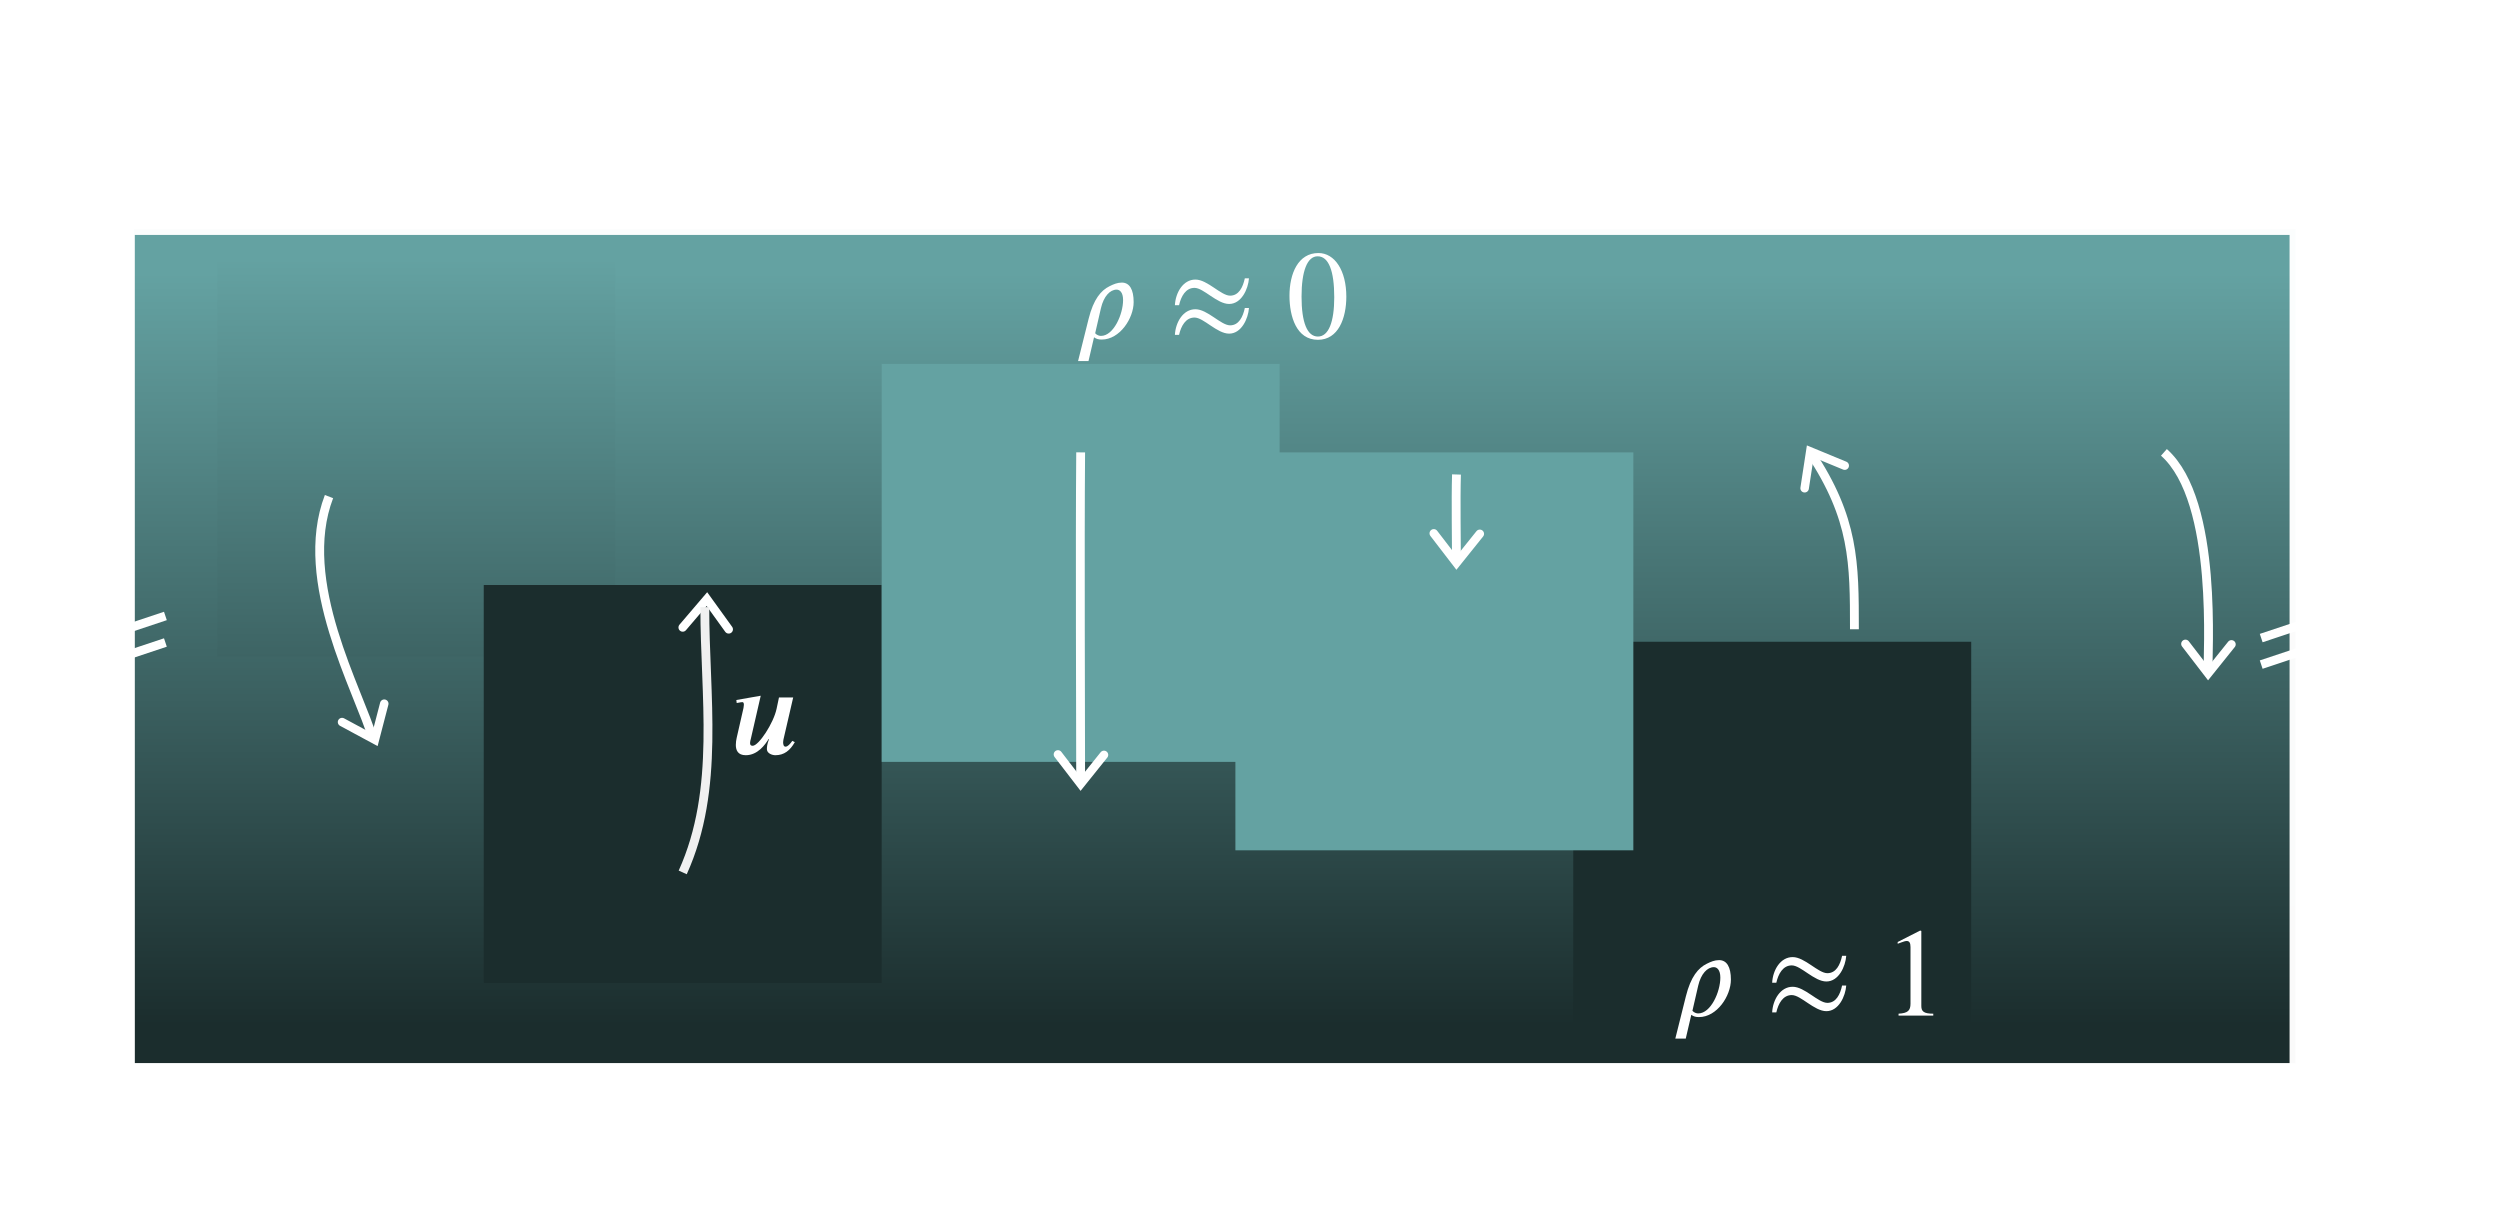 <?xml version="1.0" encoding="UTF-8" standalone="no"?>
<!-- Created with Inkscape (http://www.inkscape.org/) -->

<svg
   width="848.125"
   height="413.395"
   id="svg2"
   version="1.1"
   inkscape:version="1.1.2 (0a00cf5339, 2022-02-04)"
   sodipodi:docname="schema.svg"
   xmlns:inkscape="http://www.inkscape.org/namespaces/inkscape"
   xmlns:sodipodi="http://sodipodi.sourceforge.net/DTD/sodipodi-0.dtd"
   xmlns:xlink="http://www.w3.org/1999/xlink"
   xmlns="http://www.w3.org/2000/svg"
   xmlns:svg="http://www.w3.org/2000/svg"
   xmlns:rdf="http://www.w3.org/1999/02/22-rdf-syntax-ns#"
   xmlns:cc="http://creativecommons.org/ns#"
   xmlns:dc="http://purl.org/dc/elements/1.1/">
  <defs
     id="defs4">
    <linearGradient
       inkscape:collect="always"
       id="linearGradient25047">
      <stop
         style="stop-color:#ffffff;stop-opacity:1;"
         offset="0"
         id="stop25043" />
      <stop
         style="stop-color:#ffffff;stop-opacity:0;"
         offset="1"
         id="stop25045" />
    </linearGradient>
    <linearGradient
       inkscape:collect="always"
       id="linearGradient24633">
      <stop
         style="stop-color:#ffffff;stop-opacity:1"
         offset="0"
         id="stop24629" />
      <stop
         style="stop-color:#000000;stop-opacity:0;"
         offset="1"
         id="stop24631" />
    </linearGradient>
    <linearGradient
       id="linearGradient2930"
       inkscape:swatch="gradient">
      <stop
         style="stop-color:#ffffff;stop-opacity:1;"
         offset="0"
         id="stop4178" />
      <stop
         style="stop-color:#ffffff;stop-opacity:0;"
         offset="1"
         id="stop4180" />
    </linearGradient>
    <linearGradient
       id="linearGradient2930-3"
       inkscape:swatch="gradient">
      <stop
         style="stop-color:#ffffff;stop-opacity:1;"
         offset="0"
         id="stop2926" />
      <stop
         style="stop-color:#ffffff;stop-opacity:0;"
         offset="1"
         id="stop2928" />
    </linearGradient>
    <marker
       inkscape:stockid="Arrow1Mend"
       orient="auto"
       refY="0"
       refX="0"
       id="Arrow1Mend"
       style="overflow:visible">
      <path
         id="path3833"
         d="M 0,0 5,-5 -12.5,0 5,5 Z"
         style="fill-rule:evenodd;stroke:#000000;stroke-width:1pt"
         transform="matrix(-0.4,0,0,-0.4,-4,0)"
         inkscape:connector-curvature="0" />
    </marker>
    <filter
       inkscape:collect="always"
       style="color-interpolation-filters:sRGB"
       id="filter25099"
       x="-0.675"
       y="-0.675"
       width="2.35"
       height="2.35">
      <feGaussianBlur
         inkscape:collect="always"
         stdDeviation="25.312"
         id="feGaussianBlur25101" />
    </filter>
    <radialGradient
       inkscape:collect="always"
       xlink:href="#linearGradient25047"
       id="radialGradient25049-2"
       cx="115"
       cy="1327.362"
       fx="115"
       fy="1327.362"
       r="46.5"
       gradientUnits="userSpaceOnUse"
       gradientTransform="translate(400,1.4382813e-5)" />
    <filter
       inkscape:collect="always"
       style="color-interpolation-filters:sRGB"
       id="filter25099-0"
       x="-0.675"
       y="-0.675"
       width="2.35"
       height="2.35">
      <feGaussianBlur
         inkscape:collect="always"
         stdDeviation="25.312"
         id="feGaussianBlur25101-6" />
    </filter>
    <filter
       inkscape:collect="always"
       style="color-interpolation-filters:sRGB"
       id="filter25099-9"
       x="-0.675"
       y="-0.675"
       width="2.35"
       height="2.35">
      <feGaussianBlur
         inkscape:collect="always"
         stdDeviation="25.312"
         id="feGaussianBlur25101-2" />
    </filter>
    <radialGradient
       inkscape:collect="always"
       xlink:href="#linearGradient25047"
       id="radialGradient25049-2-3"
       cx="115"
       cy="1327.362"
       fx="115"
       fy="1327.362"
       r="46.5"
       gradientUnits="userSpaceOnUse"
       gradientTransform="translate(400,50)" />
    <filter
       id="mask-powermask-path-effect25632_inverse"
       inkscape:label="filtermask-powermask-path-effect25632"
       style="color-interpolation-filters:sRGB"
       height="100"
       width="100"
       x="-50"
       y="-50">
      <feColorMatrix
         id="mask-powermask-path-effect25632_primitive1"
         values="1"
         type="saturate"
         result="fbSourceGraphic" />
      <feColorMatrix
         id="mask-powermask-path-effect25632_primitive2"
         values="-1 0 0 0 1 0 -1 0 0 1 0 0 -1 0 1 0 0 0 1 0 "
         in="fbSourceGraphic" />
    </filter>
    <radialGradient
       inkscape:collect="always"
       xlink:href="#linearGradient25047"
       id="radialGradient26562"
       gradientUnits="userSpaceOnUse"
       gradientTransform="translate(430,-10)"
       cx="115"
       cy="1327.362"
       fx="115"
       fy="1327.362"
       r="46.5" />
    <filter
       id="mask-powermask-path-effect26576_inverse"
       inkscape:label="filtermask-powermask-path-effect26576"
       style="color-interpolation-filters:sRGB"
       height="100"
       width="100"
       x="-50"
       y="-50">
      <feColorMatrix
         id="mask-powermask-path-effect26576_primitive1"
         values="1"
         type="saturate"
         result="fbSourceGraphic" />
      <feColorMatrix
         id="mask-powermask-path-effect26576_primitive2"
         values="-1 0 0 0 1 0 -1 0 0 1 0 0 -1 0 1 0 0 0 1 0 "
         in="fbSourceGraphic" />
    </filter>
    <clipPath
       clipPathUnits="userSpaceOnUse"
       id="clipPath26868">
      <path
         style="fill:url(#linearGradient26872);fill-opacity:1;stroke:#ffffff;stroke-width:3;stroke-linecap:round;stroke-linejoin:round;stroke-miterlimit:4;stroke-dasharray:none;stroke-dashoffset:0;stroke-opacity:0.973;paint-order:normal"
         id="path26870"
         width="490"
         height="190"
         x="60"
         y="1272.362"
         sodipodi:type="rect"
         d="M 60,1272.362 H 550 v 190 H 60 Z" />
    </clipPath>
    <linearGradient
       inkscape:collect="always"
       xlink:href="#linearGradient24633"
       id="linearGradient26872"
       gradientUnits="userSpaceOnUse"
       x1="290"
       y1="1452.362"
       x2="290"
       y2="1282.362" />
    <clipPath
       clipPathUnits="userSpaceOnUse"
       id="clipPath26919">
      <path
         style="fill:url(#linearGradient26923);fill-opacity:1;stroke:#ffffff;stroke-width:3;stroke-linecap:round;stroke-linejoin:round;stroke-miterlimit:4;stroke-dasharray:none;stroke-dashoffset:0;stroke-opacity:0.973;paint-order:normal"
         id="path26921"
         width="490"
         height="190"
         x="60"
         y="1272.362"
         sodipodi:type="rect"
         d="m 60,1272.362 h 490 v 190 H 60 Z" />
    </clipPath>
    <linearGradient
       inkscape:collect="always"
       xlink:href="#linearGradient24633"
       id="linearGradient26923"
       gradientUnits="userSpaceOnUse"
       x1="290"
       y1="1452.362"
       x2="290"
       y2="1282.362" />
    <filter
       inkscape:collect="always"
       style="color-interpolation-filters:sRGB"
       id="filter27211"
       x="-0.675"
       y="-0.675"
       width="2.35"
       height="2.35">
      <feGaussianBlur
         inkscape:collect="always"
         stdDeviation="25.312"
         id="feGaussianBlur27209" />
    </filter>
    <filter
       inkscape:collect="always"
       style="color-interpolation-filters:sRGB"
       id="filter25099-0-7"
       x="-0.675"
       y="-0.675"
       width="2.35"
       height="2.35">
      <feGaussianBlur
         inkscape:collect="always"
         stdDeviation="25.312"
         id="feGaussianBlur25101-6-0" />
    </filter>
    <linearGradient
       inkscape:collect="always"
       xlink:href="#linearGradient977"
       id="linearGradient24635"
       x1="290"
       y1="1452.362"
       x2="290"
       y2="1282.362"
       gradientUnits="userSpaceOnUse"
       gradientTransform="matrix(1.5,0,0,1.5,-4.2888179e-5,-621.181)" />
    <linearGradient
       inkscape:collect="always"
       id="linearGradient977">
      <stop
         style="stop-color:#1b2d2d;stop-opacity:1"
         offset="0"
         id="stop973" />
      <stop
         style="stop-color:#64a2a2;stop-opacity:1"
         offset="1"
         id="stop975" />
    </linearGradient>
    <filter
       inkscape:collect="always"
       style="color-interpolation-filters:sRGB"
       id="filter25099-0-7-3"
       x="-0.675"
       y="-0.675"
       width="2.35"
       height="2.35">
      <feGaussianBlur
         inkscape:collect="always"
         stdDeviation="25.312"
         id="feGaussianBlur25101-6-0-6" />
    </filter>
    <linearGradient
       inkscape:collect="always"
       xlink:href="#linearGradient977"
       id="linearGradient2250"
       gradientUnits="userSpaceOnUse"
       gradientTransform="matrix(1.5,0,0,1.5,-4e-5,-626.181)"
       x1="290"
       y1="1452.362"
       x2="290"
       y2="1282.362" />
    <clipPath
       clipPathUnits="userSpaceOnUse"
       id="clipPath2253">
      <rect
         style="opacity:1;mix-blend-mode:normal;fill:#64a2a2;fill-opacity:1;stroke:none;stroke-width:3;stroke-linecap:round;stroke-linejoin:round;stroke-miterlimit:4;stroke-dasharray:none;stroke-dashoffset:0;stroke-opacity:0.973;paint-order:normal;filter:url(#filter25099)"
         id="rect2255"
         width="90"
         height="90"
         x="60"
         y="1302.362"
         transform="matrix(1.5,0,0,1.5,30,-656.182)" />
    </clipPath>
  </defs>
  <sodipodi:namedview
     id="base"
     pagecolor="#000000"
     bordercolor="#666666"
     borderopacity="1.0"
     inkscape:pageopacity="1"
     inkscape:pageshadow="2"
     inkscape:zoom="1.28"
     inkscape:cx="612.89063"
     inkscape:cy="158.98438"
     inkscape:document-units="px"
     inkscape:current-layer="layer1"
     showgrid="true"
     inkscape:window-width="3770"
     inkscape:window-height="1016"
     inkscape:window-x="0"
     inkscape:window-y="0"
     inkscape:window-maximized="1"
     inkscape:pagecheckerboard="0"
     fit-margin-top="0"
     fit-margin-left="0"
     fit-margin-right="0"
     fit-margin-bottom="0"
     showguides="false">
    <sodipodi:guide
       position="-46.264,570.685"
       orientation="0,500"
       id="guide4718" />
    <sodipodi:guide
       position="453.736,570.685"
       orientation="-600,0"
       id="guide4720" />
    <sodipodi:guide
       position="453.736,1170.685"
       orientation="0,-500"
       id="guide4722" />
    <sodipodi:guide
       position="-46.264,1170.685"
       orientation="600,0"
       id="guide4724" />
    <inkscape:grid
       type="xygrid"
       id="grid4742"
       empspacing="5"
       visible="true"
       enabled="true"
       snapvisiblegridlinesonly="true"
       originx="-46.264"
       originy="-857.289" />
  </sodipodi:namedview>
  <g
     inkscape:label="Layer 1"
     inkscape:groupmode="layer"
     id="layer1"
     transform="translate(-46.264,-1209.651)">
    <path
       id="rect292"
       style="fill:url(#linearGradient24635);stroke:#ffffff;stroke-width:4;stroke-linecap:round;stroke-linejoin:round;stroke-opacity:0.973"
       d="m 90,1287.362 h 735 v 285 H 90 Z" />
    <path
       id="rect292-5"
       clip-path="url(#clipPath2253)"
       style="fill:url(#linearGradient2250);stroke:#ffffff;stroke-width:4;stroke-linecap:round;stroke-linejoin:round;stroke-opacity:0.973"
       d="m 90,1282.362 h 735 v 285 H 90 Z" />
    <g
       id="g1747"
       style="fill:none;fill-opacity:1;stroke:#ffffff;stroke-width:1.928;stroke-miterlimit:4;stroke-dasharray:none;stroke-opacity:1"
       transform="matrix(0,-2.123,2.028,0,-847.956,1086.941)">
      <path
         sodipodi:nodetypes="cc"
         inkscape:connector-curvature="0"
         id="path3818-5-8"
         d="m -235.735,462.429 161.814,-0.033"
         style="fill:none;fill-opacity:1;stroke:#ffffff;stroke-width:1.928;stroke-linecap:butt;stroke-linejoin:miter;stroke-miterlimit:4;stroke-dasharray:none;stroke-opacity:1;marker-start:none;marker-mid:none" />
      <path
         inkscape:connector-curvature="0"
         id="path4744-3-25"
         d="m -78.921,466.395 5,-4 -5,-4 v 0"
         style="fill:none;fill-opacity:1;stroke:#ffffff;stroke-width:1.928;stroke-linecap:round;stroke-linejoin:miter;stroke-miterlimit:4;stroke-dasharray:none;stroke-opacity:1" />
    </g>
    <path
       sodipodi:nodetypes="cc"
       inkscape:connector-curvature="0"
       id="path3818-3-8"
       d="M 75,1572.362 H 862.5"
       style="fill:none;stroke:#ffffff;stroke-width:4;stroke-linecap:butt;stroke-linejoin:miter;stroke-miterlimit:4;stroke-dasharray:none;stroke-opacity:1;marker-start:none;marker-mid:none" />
    <path
       inkscape:connector-curvature="0"
       id="path4744-5-3"
       d="m 852.537,1581.232 10.339,-8.113 -10.339,-8.113 v 0"
       style="fill:none;stroke:#ffffff;stroke-width:4.543;stroke-linecap:round;stroke-linejoin:miter;stroke-miterlimit:4;stroke-dasharray:none;stroke-opacity:1" />
    <path
       id="rect24961-2-9"
       style="fill:#1b2d2d;stroke-width:3;stroke-linecap:round;stroke-linejoin:round;stroke-opacity:0.973;filter:url(#filter25099-0-7)"
       transform="matrix(1.5,0,0,1.5,0.375,-620.425)"
       d="m 140,1352.362 h 90 v 90 h -90 z" />
    <path
       id="rect24961-2-9-7"
       style="fill:#1b2d2d;stroke-width:3;stroke-linecap:round;stroke-linejoin:round;stroke-opacity:0.973;filter:url(#filter25099-0-7-3)"
       transform="matrix(1.5,0,0,1.5,370,-601.181)"
       d="m 140,1352.362 h 90 v 90 h -90 z" />
    <g
       aria-label="𝑥"
       id="text9396-2"
       style="font-size:42.667px;line-height:1.25;font-family:Cervo;-inkscape-font-specification:Cervo;letter-spacing:0px;word-spacing:0px;fill:#ffffff;stroke-width:1.5">
      <path
         d="m 885.642,1568.294 -0.853,-2.347 c -0.512,-1.408 -1.323,-3.157 -3.2,-4.181 l -5.632,1.408 0.128,0.768 c 0.427,-0.171 1.067,-0.256 1.621,-0.256 2.347,0 3.456,1.749 4.181,3.797 l 1.408,3.925 -2.773,4.309 c -1.365,2.091 -2.475,2.517 -2.987,2.517 -1.067,0 -0.896,-0.853 -2.005,-0.853 -1.067,0 -1.621,0.896 -1.621,1.579 0,0.939 0.683,2.005 2.219,2.005 2.389,0 3.627,-1.835 4.992,-3.925 l 2.688,-4.181 1.707,4.821 c 0.555,1.536 1.365,3.285 3.115,3.285 2.475,0 4.395,-4.096 4.907,-4.736 l -0.597,-0.427 c -0.896,1.835 -1.92,2.432 -2.603,2.432 -1.92,0 -2.901,-5.76 -4.181,-8.405 l 2.347,-3.627 c 0.597,-0.939 1.067,-1.621 2.347,-1.621 0.725,0 0.939,0.384 1.877,0.384 1.109,0 1.664,-0.981 1.664,-1.792 0,-0.896 -0.725,-1.408 -2.091,-1.408 -2.133,0 -3.627,1.877 -4.736,3.584 z"
         style="font-style:italic;font-family:STIX;-inkscape-font-specification:'STIX Italic'"
         id="path5177" />
    </g>
    <g
       aria-label="𝜌 ≈ 1"
       id="text9396-2-1-1-9-4"
       style="font-size:42.667px;line-height:1.25;font-family:Cervo;-inkscape-font-specification:Cervo;letter-spacing:0px;word-spacing:0px;fill:#ffffff;stroke-width:1.5">
      <path
         d="m 614.615,1561.993 h 3.541 l 1.877,-8.064 c 0.811,0.597 1.579,0.768 2.603,0.768 6.144,0 10.837,-7.211 10.837,-12.715 0,-4.309 -1.408,-6.613 -4.011,-6.613 -1.536,0 -2.816,0.555 -4.181,1.237 -2.859,1.408 -5.419,4.352 -7.083,11.051 z m 7.765,-17.963 c 0.939,-4.011 3.072,-6.272 5.333,-6.272 0.981,0 2.176,0.853 2.176,3.541 0,4.779 -3.2,12.16 -7.509,12.16 -0.512,0 -1.365,-0.213 -1.963,-0.896 z"
         style="font-family:STIXGeneral;-inkscape-font-specification:STIXGeneral"
         id="path5170" />
      <path
         d="m 671.191,1533.918 c -0.64,3.029 -2.048,5.888 -4.992,5.888 -3.115,0 -7.68,-5.461 -11.776,-5.461 -4.181,0 -6.741,4.437 -6.955,8.704 h 1.408 c 0.683,-3.029 2.261,-5.888 5.248,-5.888 3.072,0 7.637,5.461 11.733,5.461 4.181,0 6.485,-5.077 6.741,-8.704 z m 0,10.069 c -0.64,3.029 -2.048,5.888 -4.992,5.888 -3.115,0 -7.68,-5.461 -11.776,-5.461 -4.181,0 -6.741,4.437 -6.955,8.704 h 1.408 c 0.683,-3.029 2.261,-5.888 5.248,-5.888 3.072,0 7.637,5.461 11.733,5.461 4.181,0 6.485,-5.077 6.741,-8.704 z"
         style="font-family:STIXGeneral;-inkscape-font-specification:STIXGeneral"
         id="path5172" />
      <path
         d="m 702.124,1554.185 v -0.64 c -3.2,0 -4.053,-0.768 -4.053,-2.603 v -25.472 l -0.384,-0.128 -7.637,3.883 v 0.597 l 1.152,-0.427 c 0.768,-0.299 1.493,-0.512 1.92,-0.512 0.896,0 1.28,0.64 1.28,2.091 v 19.157 c 0,2.347 -0.896,3.243 -4.053,3.413 v 0.64 z"
         style="font-family:STIXGeneral;-inkscape-font-specification:STIXGeneral"
         id="path5174" />
    </g>
    <g
       aria-label="1"
       id="text9396-2-1-1-2"
       style="font-size:42.667px;line-height:1.25;font-family:Cervo;-inkscape-font-specification:Cervo;letter-spacing:0px;word-spacing:0px;fill:#ffffff;stroke-width:1.5">
      <path
         d="m 75.969,1300.592 v -0.64 c -3.2,0 -4.053,-0.768 -4.053,-2.603 v -25.472 l -0.384,-0.128 -7.637,3.883 v 0.597 l 1.152,-0.427 c 0.768,-0.299 1.493,-0.512 1.92,-0.512 0.896,0 1.28,0.64 1.28,2.091 v 19.157 c 0,2.347 -0.896,3.243 -4.053,3.413 v 0.64 z"
         style="font-family:STIXGeneral;-inkscape-font-specification:STIXGeneral"
         id="path5167" />
    </g>
    <g
       aria-label="2𝜋"
       id="text9396-2-1-1-2-6"
       style="font-size:42.667px;line-height:1.25;font-family:Cervo;-inkscape-font-specification:Cervo;letter-spacing:0px;word-spacing:0px;fill:#ffffff;stroke-width:1.5">
      <path
         d="m 818.486,1602.883 -0.597,-0.256 c -1.408,2.389 -2.304,2.859 -4.096,2.859 h -9.984 l 7.04,-7.509 c 3.797,-4.011 5.461,-7.211 5.461,-10.581 0,-4.224 -3.072,-7.509 -7.893,-7.509 -5.248,0 -7.979,3.499 -8.875,8.491 l 0.896,0.213 c 1.707,-4.181 3.2,-5.547 6.272,-5.547 3.627,0 5.931,2.133 5.931,6.016 0,3.627 -1.536,6.869 -5.547,11.093 l -7.595,8.064 v 0.512 h 16.683 z"
         style="font-family:STIXGeneral;-inkscape-font-specification:STIXGeneral"
         id="path5162" />
      <path
         d="m 843.83,1590.467 h -12.032 c -4.437,0 -7.168,1.963 -9.045,5.376 h 0.683 c 1.877,-2.261 3.456,-2.261 5.931,-2.261 l -3.797,8.789 c -0.555,1.237 -1.323,2.475 -3.157,2.987 -1.109,0.299 -1.323,1.408 -1.323,2.048 0,1.024 1.067,1.877 2.176,1.877 0.512,0 1.152,-0.085 1.621,-0.469 3.584,-2.688 4.907,-10.027 6.869,-15.232 h 4.011 c -1.067,3.584 -2.347,6.571 -3.328,9.6 -0.256,0.811 -0.384,1.664 -0.384,2.645 0,1.664 0.725,3.2 2.432,3.2 2.987,0 5.248,-2.987 6.144,-6.059 h -0.683 c -1.024,2.304 -2.219,2.816 -3.115,2.816 -0.939,0 -1.621,-1.067 -1.621,-2.048 0,-2.859 2.261,-8.32 2.859,-10.155 h 4.779 z"
         style="font-family:STIXGeneral;-inkscape-font-specification:STIXGeneral"
         id="path5164" />
    </g>
    <g
       aria-label="𝑧"
       id="text9396-2-1-7"
       style="font-size:42.667px;line-height:1.25;font-family:Cervo;-inkscape-font-specification:Cervo;letter-spacing:0px;word-spacing:0px;fill:#ffffff;stroke-width:1.5">
      <path
         d="M 98.81,1209.651 H 85.412 l -1.536,5.845 0.768,0.171 c 0.981,-2.347 2.005,-2.603 4.437,-2.603 h 5.589 l -13.995,15.787 0.469,0.427 c 1.579,-0.683 3.499,-1.024 5.205,-1.024 1.408,0 2.859,0.213 4.224,0.597 0.896,0.213 1.963,0.597 2.901,0.597 1.963,0 4.523,-1.109 4.523,-3.413 0,-1.024 -0.64,-1.792 -1.707,-1.792 -0.811,0 -1.621,0.811 -1.621,1.621 0,0.939 0.512,1.067 0.512,1.621 0,0.683 -0.512,1.024 -1.152,1.024 -1.92,0 -2.048,-3.669 -5.973,-3.669 -0.981,0 -2.048,0.299 -2.859,0.896 l -0.128,-0.043 13.739,-15.36 z"
         style="font-style:italic;font-family:STIXGeneral;-inkscape-font-specification:'STIXGeneral Italic'"
         id="path5121" />
    </g>
    <g
       id="text9396-2-1-3"
       style="font-size:42.667px;line-height:1.25;font-family:Cervo;-inkscape-font-specification:Cervo;letter-spacing:0px;word-spacing:0px;fill:#ffffff;stroke-width:1.5" />
    <g
       aria-label="0"
       id="text9396-2-1-1"
       style="font-size:42.667px;line-height:1.25;font-family:Cervo;-inkscape-font-specification:Cervo;letter-spacing:0px;word-spacing:0px;fill:#ffffff;stroke-width:1.5">
      <path
         d="m 99.095,1608.369 c 0,-8.747 -3.883,-14.763 -9.472,-14.763 -6.869,0 -9.813,6.955 -9.813,14.507 0,6.997 2.347,14.933 9.643,14.933 6.955,0 9.643,-7.339 9.643,-14.677 z m -4.096,0.213 c 0,8.448 -1.92,13.355 -5.547,13.355 -3.669,0 -5.547,-4.864 -5.547,-13.525 0,-8.661 1.92,-13.696 5.461,-13.696 3.755,0 5.632,4.992 5.632,13.867 z"
         style="font-family:STIXGeneral;-inkscape-font-specification:STIXGeneral"
         id="path5158" />
    </g>
    <g
       aria-label="0"
       id="text9396-2-1-1-8"
       style="font-size:42.667px;line-height:1.25;font-family:Cervo;-inkscape-font-specification:Cervo;letter-spacing:0px;word-spacing:0px;fill:#ffffff;stroke-width:1.5">
      <path
         d="m 65.549,1573.877 c 0,-8.747 -3.883,-14.763 -9.472,-14.763 -6.869,0 -9.813,6.955 -9.813,14.507 0,6.997 2.347,14.933 9.643,14.933 6.955,0 9.643,-7.339 9.643,-14.677 z m -4.096,0.213 c 0,8.448 -1.92,13.355 -5.547,13.355 -3.669,0 -5.547,-4.864 -5.547,-13.525 0,-8.661 1.92,-13.696 5.461,-13.696 3.755,0 5.632,4.992 5.632,13.867 z"
         style="font-family:STIXGeneral;-inkscape-font-specification:STIXGeneral"
         id="path5155" />
    </g>
    <path
       id="rect24961-0-2"
       clip-path="url(#clipPath26919)"
       style="fill:#64a2a2;stroke-width:3;stroke-linecap:round;stroke-linejoin:round;stroke-opacity:0.973;filter:url(#filter27211)"
       transform="matrix(1.5,0,0,1.5,-1.625,-650.425)"
       d="m 475,1327.362 h 90 v 90 h -90 z" />
    <path
       id="rect24961-2"
       style="fill:#64a2a2;stroke-width:3;stroke-linecap:round;stroke-linejoin:round;stroke-opacity:0.973;filter:url(#filter25099-0)"
       transform="matrix(1.5,0,0,1.5,0.375,-620.425)"
       d="m 230,1302.362 h 90 v 90 h -90 z" />
    <path
       id="rect24961-02"
       style="fill:#64a2a2;stroke-width:3;stroke-linecap:round;stroke-linejoin:round;stroke-opacity:0.973;filter:url(#filter25099-9)"
       transform="matrix(1.5,0,0,1.5,0.375,-620.425)"
       d="m 310,1322.362 h 90 v 90 h -90 z" />
    <path
       inkscape:connector-curvature="0"
       id="path4744-5-3-7-56"
       d="m 405.172,1465.591 7.703,10.028 7.91,-9.866 v 0"
       style="fill:none;stroke:#ffffff;stroke-width:2.887;stroke-linecap:round;stroke-linejoin:miter;stroke-miterlimit:4;stroke-dasharray:none;stroke-opacity:1"
       inkscape:transform-center-x="-0.057808009"
       inkscape:transform-center-y="-3.5806641" />
    <path
       inkscape:connector-curvature="0"
       id="path4744-5-3-7-3"
       d="m 532.672,1390.591 7.703,10.028 7.91,-9.866 v 0"
       style="fill:none;stroke:#ffffff;stroke-width:2.887;stroke-linecap:round;stroke-linejoin:miter;stroke-miterlimit:4;stroke-dasharray:none;stroke-opacity:1"
       inkscape:transform-center-x="-0.057811683"
       inkscape:transform-center-y="-3.5806545" />
    <path
       style="fill:none;stroke:#ffffff;stroke-width:3;stroke-linecap:butt;stroke-linejoin:miter;stroke-miterlimit:4;stroke-dasharray:none;stroke-opacity:1"
       d="m 675.375,1423.119 c 0,-22.5 0,-37.5 -15,-60"
       id="path2463"
       sodipodi:nodetypes="cc" />
    <path
       style="fill:none;stroke:#ffffff;stroke-width:3;stroke-linecap:butt;stroke-linejoin:miter;stroke-miterlimit:4;stroke-dasharray:none;stroke-opacity:1"
       d="m 780.375,1363.119 c 18.752,16.612 14.616,69.56 15,75"
       id="path3068" />
    <path
       style="fill:none;stroke:#ffffff;stroke-width:3;stroke-linecap:butt;stroke-linejoin:miter;stroke-miterlimit:4;stroke-dasharray:none;stroke-opacity:1"
       d="m 540.375,1370.619 c -0.268,8.764 0,23.916 0,30"
       id="path3070-6" />
    <path
       inkscape:connector-curvature="0"
       id="path4744-5-3-7"
       d="m 787.672,1428.091 7.703,10.028 7.91,-9.866 v 0"
       style="fill:none;stroke:#ffffff;stroke-width:2.887;stroke-linecap:round;stroke-linejoin:miter;stroke-miterlimit:4;stroke-dasharray:none;stroke-opacity:1"
       inkscape:transform-center-x="-0.057809032"
       inkscape:transform-center-y="-3.5806593" />
    <path
       inkscape:connector-curvature="0"
       id="path4744-5-3-7-5"
       d="m 672.085,1367.619 -11.687,-4.829 -1.912,12.5 v 0"
       style="fill:none;stroke:#ffffff;stroke-width:2.887;stroke-linecap:round;stroke-linejoin:miter;stroke-miterlimit:4;stroke-dasharray:none;stroke-opacity:1"
       inkscape:transform-center-x="-4.2100012"
       inkscape:transform-center-y="4.9859" />
    <path
       style="fill:none;stroke:#ffffff;stroke-width:3;stroke-linecap:butt;stroke-linejoin:miter;stroke-miterlimit:4;stroke-dasharray:none;stroke-opacity:1"
       d="m 157.875,1378.119 c -11.083,28.928 10.167,65.75 15,82.5"
       id="path3072" />
    <path
       inkscape:connector-curvature="0"
       id="path4744-5-3-7-2"
       d="m 293.475,1423.151 -7.394,-10.258 -8.207,9.62 v 0"
       style="fill:none;stroke:#ffffff;stroke-width:2.887;stroke-linecap:round;stroke-linejoin:miter;stroke-miterlimit:4;stroke-dasharray:none;stroke-opacity:1"
       inkscape:transform-center-x="0.3170908"
       inkscape:transform-center-y="3.6977436" />
    <path
       inkscape:connector-curvature="0"
       id="path4744-5-3-7-2-3"
       d="m 162.306,1454.617 11.13,6.002 3.184,-12.238 v 0"
       style="fill:none;stroke:#ffffff;stroke-width:2.887;stroke-linecap:round;stroke-linejoin:miter;stroke-miterlimit:4;stroke-dasharray:none;stroke-opacity:1"
       inkscape:transform-center-x="3.4285963"
       inkscape:transform-center-y="-4.7920621" />
    <path
       style="fill:none;stroke:#f0f0f0;stroke-width:3;stroke-linecap:butt;stroke-linejoin:miter;stroke-miterlimit:4;stroke-dasharray:none;stroke-opacity:1"
       d="m 277.875,1505.619 c 12.859,-28.324 7.434,-60.15 7.5,-90"
       id="path5670" />
    <g
       id="g7149"
       transform="matrix(1.5,0,0,1.5,0.375,-620.425)">
      <path
         style="fill:none;stroke:#ffffff;stroke-width:2;stroke-linecap:butt;stroke-linejoin:miter;stroke-miterlimit:4;stroke-dasharray:none;stroke-opacity:1"
         d="m 53,1370.362 15,-5"
         id="path6793" />
      <path
         style="fill:none;stroke:#ffffff;stroke-width:2;stroke-linecap:butt;stroke-linejoin:miter;stroke-miterlimit:4;stroke-dasharray:none;stroke-opacity:1"
         d="m 53,1364.362 15,-5"
         id="path6793-6" />
    </g>
    <g
       id="g7153"
       transform="matrix(1.5,0,0,1.5,0.375,-621.925)">
      <path
         style="fill:none;stroke:#ffffff;stroke-width:2;stroke-linecap:butt;stroke-linejoin:miter;stroke-miterlimit:4;stroke-dasharray:none;stroke-opacity:1"
         d="m 542,1371.362 15,-5"
         id="path6793-0" />
      <path
         style="fill:none;stroke:#ffffff;stroke-width:2;stroke-linecap:butt;stroke-linejoin:miter;stroke-miterlimit:4;stroke-dasharray:none;stroke-opacity:1"
         d="m 542,1365.362 15,-5"
         id="path6793-6-6" />
    </g>
    <g
       aria-label="𝒖"
       id="text9396-2-1-5"
       style="font-size:42.667px;line-height:1.25;font-family:Cervo;-inkscape-font-specification:Cervo;letter-spacing:0px;word-spacing:0px;fill:#ffffff;stroke-width:1.5">
      <path
         d="m 315.055,1460.993 c -0.811,1.109 -1.536,1.963 -2.304,1.963 -0.64,0 -0.811,-0.768 -0.811,-1.493 0,-0.299 0.043,-0.597 0.085,-0.811 l 3.328,-14.379 h -4.821 l -0.811,3.84 c -1.024,4.864 -6.059,12.544 -8.107,12.544 -0.512,0 -0.896,-0.171 -0.896,-0.939 0,-0.384 0.171,-1.109 0.256,-1.365 l 3.371,-14.677 -8.277,1.451 0.128,1.024 c 1.28,-0.256 1.707,-0.299 1.877,-0.299 0.299,0 0.555,0.128 0.555,0.896 0,0.128 -0.043,0.597 -0.128,1.067 l -2.304,10.112 c -0.171,0.725 -0.299,1.579 -0.299,2.432 0,1.792 0.683,3.499 3.371,3.499 4.053,0 6.571,-3.584 7.765,-5.504 h 0.128 c -0.725,1.877 -0.725,2.944 -0.725,3.499 0.043,1.365 1.749,2.005 2.859,2.005 2.987,0 4.992,-1.579 6.613,-4.437 z"
         style="font-style:italic;font-family:STIXGeneral;-inkscape-font-specification:'STIXGeneral Italic'"
         id="path5149" />
    </g>
    <path
       style="fill:none;stroke:#ffffff;stroke-width:3;stroke-linecap:butt;stroke-linejoin:miter;stroke-miterlimit:4;stroke-dasharray:none;stroke-opacity:1"
       d="m 412.875,1363.119 c -0.268,32.865 0,89.687 0,112.5"
       id="path3070" />
    <g
       aria-label="𝜌 ≈ 0"
       id="text9396-2-1-1-9-3"
       style="font-size:42.667px;line-height:1.25;font-family:Cervo;-inkscape-font-specification:Cervo;letter-spacing:0px;word-spacing:0px;fill:#ffffff;stroke-width:1.5">
      <path
         d="m 411.996,1332.142 h 3.541 l 1.877,-8.064 c 0.811,0.597 1.579,0.768 2.603,0.768 6.144,0 10.837,-7.211 10.837,-12.715 0,-4.309 -1.408,-6.613 -4.011,-6.613 -1.536,0 -2.816,0.555 -4.181,1.237 -2.859,1.408 -5.419,4.352 -7.083,11.051 z m 7.765,-17.963 c 0.939,-4.011 3.072,-6.272 5.333,-6.272 0.981,0 2.176,0.853 2.176,3.541 0,4.779 -3.2,12.16 -7.509,12.16 -0.512,0 -1.365,-0.213 -1.963,-0.896 z"
         style="font-family:STIXGeneral;-inkscape-font-specification:STIXGeneral"
         id="path5142" />
      <path
         d="m 468.572,1304.067 c -0.64,3.029 -2.048,5.888 -4.992,5.888 -3.115,0 -7.68,-5.461 -11.776,-5.461 -4.181,0 -6.741,4.437 -6.955,8.704 h 1.408 c 0.683,-3.029 2.261,-5.888 5.248,-5.888 3.072,0 7.637,5.461 11.733,5.461 4.181,0 6.485,-5.077 6.741,-8.704 z m 0,10.069 c -0.64,3.029 -2.048,5.888 -4.992,5.888 -3.115,0 -7.68,-5.461 -11.776,-5.461 -4.181,0 -6.741,4.437 -6.955,8.704 h 1.408 c 0.683,-3.029 2.261,-5.888 5.248,-5.888 3.072,0 7.637,5.461 11.733,5.461 4.181,0 6.485,-5.077 6.741,-8.704 z"
         style="font-family:STIXGeneral;-inkscape-font-specification:STIXGeneral"
         id="path5144" />
      <path
         d="m 503.004,1310.254 c 0,-8.747 -3.883,-14.763 -9.472,-14.763 -6.869,0 -9.813,6.955 -9.813,14.507 0,6.997 2.347,14.933 9.643,14.933 6.955,0 9.643,-7.339 9.643,-14.677 z m -4.096,0.213 c 0,8.448 -1.92,13.355 -5.547,13.355 -3.669,0 -5.547,-4.864 -5.547,-13.525 0,-8.661 1.92,-13.696 5.461,-13.696 3.755,0 5.632,4.992 5.632,13.867 z"
         style="font-family:STIXGeneral;-inkscape-font-specification:STIXGeneral"
         id="path5146" />
    </g>
  </g>
</svg>
